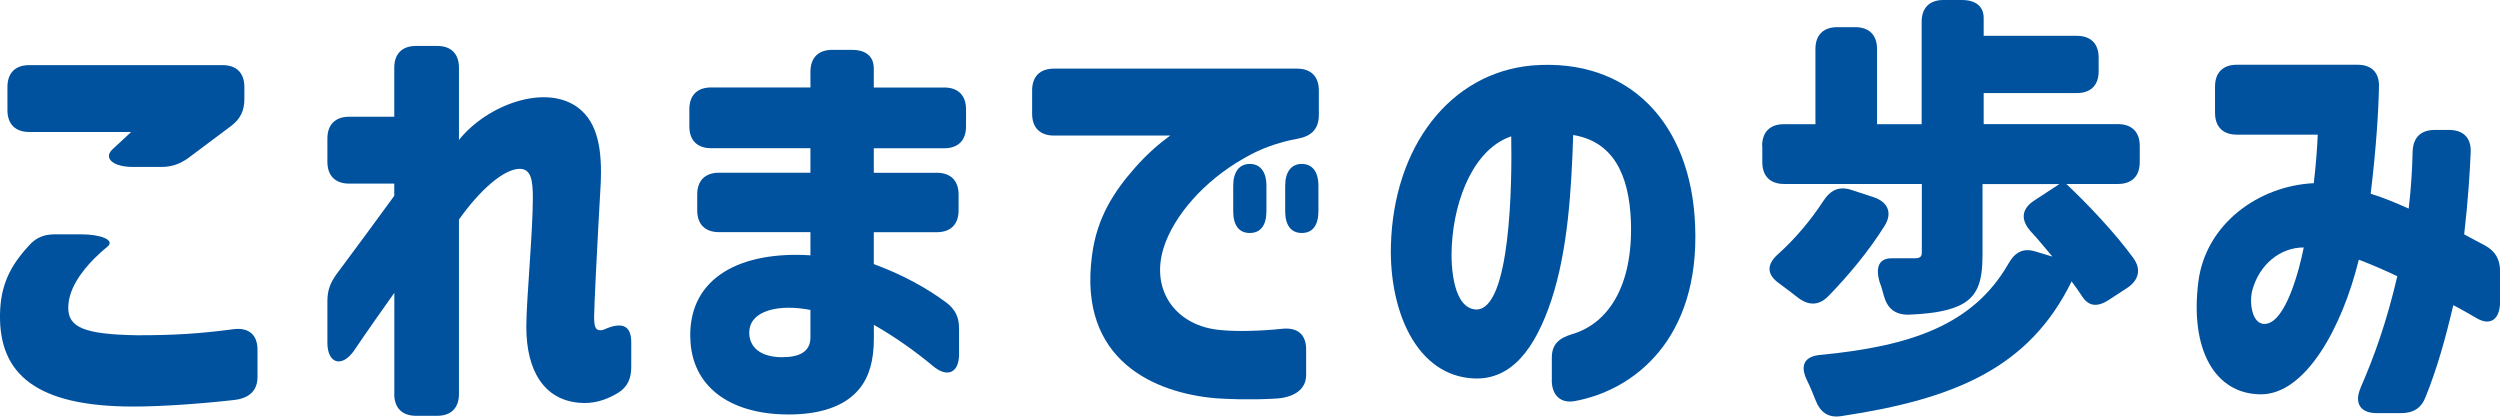 <?xml version="1.0" encoding="UTF-8"?><svg id="_レイヤー_2" xmlns="http://www.w3.org/2000/svg" width="413.11" height="68.84" viewBox="0 0 413.11 68.84"><defs><style>.cls-1{fill:#00529f;}</style></defs><g id="_せつめい"><path class="cls-1" d="M0,52.01c.07-4.77,1.59-7.95,4.7-11.34,1.23-1.44,2.6-1.95,4.41-1.95h4.26c3.32,0,5.56.94,4.48,1.95-.87.72-1.59,1.37-2.24,2.02-2.38,2.38-4.33,5.27-4.33,8.16,0,3.18,2.46,4.41,11.41,4.55,6.43,0,10.47-.29,15.96-1.01,2.46-.29,3.9.94,3.9,3.4v4.48c0,2.24-1.3,3.54-3.9,3.83-5.78.65-12.06,1.08-16.61,1.08C6,67.18-.14,61.83,0,52.01ZM1.23,14.37c0-2.31,1.3-3.61,3.61-3.61h31.93c2.31,0,3.61,1.3,3.61,3.61v2.02c0,1.88-.65,3.25-2.17,4.41l-7.15,5.35c-1.44,1.01-2.75,1.44-4.48,1.44h-4.62c-3.25,0-4.91-1.44-3.4-2.89l3.11-2.89H4.84c-2.31,0-3.61-1.3-3.61-3.61v-3.83Z"/><path class="cls-1" d="M65.16,65.08v-16.69c-2.46,3.47-4.55,6.43-6.65,9.54-2.02,2.89-4.41,2.17-4.41-1.3v-6.86c0-1.73.43-2.96,1.52-4.48,3.61-4.84,6.79-9.17,9.53-12.93v-2.02h-7.44c-2.31,0-3.61-1.3-3.61-3.61v-3.83c0-2.31,1.3-3.61,3.61-3.61h7.44v-8.09c0-2.31,1.3-3.61,3.61-3.61h3.47c2.31,0,3.61,1.3,3.61,3.61v11.92c4.7-5.85,14.3-9.32,19.65-5.35,3.32,2.46,4.05,7.01,3.76,12.79-.51,8.81-1.08,20.3-1.08,21.82,0,2.17.51,2.24,1.3,2.17.07,0,.29-.07.43-.14,2.82-1.23,4.41-.72,4.41,2.17v4.05c0,1.88-.58,3.32-2.24,4.33-2.09,1.23-4.12,1.81-6.43,1.59-5.63-.51-8.67-5.13-8.67-12.57,0-4.33,1.08-15.6,1.08-21.24,0-2.96-.29-4.84-2.17-4.84-2.6,0-6.57,3.47-10.04,8.38v28.82c0,2.31-1.3,3.61-3.61,3.61h-3.47c-2.31,0-3.61-1.3-3.61-3.61Z"/><path class="cls-1" d="M114.06,55.77c-.22-10.11,8.6-14.3,19.86-13.58v-3.83h-15.1c-2.31,0-3.61-1.3-3.61-3.61v-2.6c0-2.31,1.3-3.61,3.61-3.61h15.1v-4.05h-16.4c-2.31,0-3.61-1.3-3.61-3.61v-2.82c0-2.31,1.3-3.61,3.61-3.61h16.4v-2.6c0-2.31,1.3-3.61,3.61-3.61h3.25c2.31,0,3.61,1.08,3.61,3.11v3.11h11.63c2.31,0,3.61,1.3,3.61,3.61v2.82c0,2.31-1.3,3.61-3.61,3.61h-11.63v4.05h10.4c2.31,0,3.61,1.3,3.61,3.61v2.6c0,2.31-1.3,3.61-3.61,3.61h-10.4v5.27c4.7,1.73,8.67,3.9,11.99,6.36,1.52,1.16,2.1,2.46,2.1,4.33v4.19c0,3.11-1.95,3.97-4.33,1.95-2.6-2.17-6.07-4.7-9.75-6.79v2.24c0,3.68-.79,6.36-2.38,8.31-2.53,3.11-6.86,4.26-11.7,4.26-9.82,0-16.11-4.7-16.25-12.71ZM129.3,59.02c2.74,0,4.62-.87,4.62-3.25v-4.55c-5.06-1.01-10.11,0-10.11,3.76,0,2.24,1.66,4.05,5.49,4.05Z"/><path class="cls-1" d="M170.55,14.95c0-2.31,1.3-3.61,3.61-3.61h40.16c2.31,0,3.61,1.3,3.61,3.61v4.05c0,2.24-1.16,3.47-3.4,3.9-3.54.65-6.36,1.73-8.96,3.25-6.65,3.76-11.63,9.54-13.29,14.81-2.24,7.15,2.17,13,9.46,13.58,2.75.29,6.79.14,10.26-.22,2.46-.22,3.83,1.01,3.83,3.4v4.26c0,2.24-1.81,3.76-5.27,3.9-4.05.22-7.8.07-9.68-.07-10.04-.87-22.75-6.21-20.44-23.55.79-6.36,3.76-10.76,7.15-14.59,2.17-2.46,4.12-4.05,5.78-5.27h-19.21c-2.31,0-3.61-1.3-3.61-3.61v-3.83ZM203.78,30.7c0-2.31,1.01-3.61,2.74-3.61s2.75,1.3,2.75,3.61v4.19c0,2.31-.94,3.61-2.75,3.61s-2.74-1.3-2.74-3.61v-4.19ZM212.37,34.89v-4.19c0-2.31,1.01-3.61,2.75-3.61s2.74,1.3,2.74,3.61v4.19c0,2.31-.94,3.61-2.74,3.61s-2.75-1.3-2.75-3.61Z"/><path class="cls-1" d="M256.43,62.84v-3.76c0-2.17,1.16-3.18,3.25-3.83,6.07-1.73,10.19-8.02,9.82-18.64-.29-7.8-2.96-13.22-9.54-14.3-.29,9.03-.87,19-3.61,27.3-2.67,8.02-6.57,13.15-12.71,12.93-9.54-.36-14.09-11.12-13.8-21.96.43-16.33,9.75-28.53,23.33-29.76,16.04-1.3,26.29,9.54,26.94,26.44.79,18.85-10.19,27.3-20.01,29.04-2.31.36-3.68-1.08-3.68-3.47ZM243.87,51.14c5.78.22,6-21.09,5.85-28.61-6,2.02-9.39,10.04-9.82,18.06-.22,3.9.36,10.33,3.97,10.55Z"/><path class="cls-1" d="M291.18,24.13c0-2.31,1.3-3.61,3.61-3.61h5.2v-12.42c0-2.31,1.3-3.61,3.61-3.61h2.96c2.31,0,3.61,1.3,3.61,3.61v12.42h7.37V3.61c0-2.31,1.3-3.61,3.61-3.61h3.03c2.31,0,3.61,1.08,3.61,2.96v2.96h15.39c2.31,0,3.61,1.3,3.61,3.61v2.24c0,2.31-1.3,3.61-3.61,3.61h-15.39v5.13h22.18c2.31,0,3.61,1.3,3.61,3.61v2.67c0,2.31-1.3,3.61-3.61,3.61h-8.52c3.76,3.54,8.09,8.16,11.05,12.21,1.37,1.88.94,3.68-1.01,4.98l-2.89,1.88c-2.02,1.37-3.47,1.16-4.55-.51-.51-.79-1.08-1.59-1.73-2.46-7.01,14.3-19.29,19.43-38,22.25-2.17.36-3.54-.58-4.33-2.67-.43-1.08-.87-2.17-1.37-3.18-1.23-2.46-.51-4.05,2.24-4.26,14.95-1.44,25.21-4.98,30.99-15.02,1.08-1.95,2.46-2.67,4.41-2.09l2.89.87c-1.23-1.44-2.38-2.89-3.61-4.19-1.66-1.88-1.52-3.68.58-5.06l4.19-2.74h-12.71v11.63c0,4.55-.79,7.08-3.97,8.52-2.31,1.01-5.13,1.3-8.31,1.44-2.24,0-3.47-1.08-4.04-3.18-.22-.72-.36-1.44-.65-2.09-.79-2.6-.14-4.12,2.1-4.05h3.54c1.01,0,1.3-.22,1.3-1.01v-11.27h-22.75c-2.31,0-3.61-1.3-3.61-3.61v-2.67ZM311.4,37.35c-2.67,4.26-6.14,8.38-9.32,11.63-1.59,1.59-3.32,1.52-5.06.14-.94-.72-1.95-1.52-2.96-2.24-2.17-1.52-2.17-3.18-.22-4.91,2.82-2.53,5.42-5.63,7.44-8.74,1.23-1.88,2.67-2.53,4.77-1.81l3.54,1.16c2.38.79,3.18,2.6,1.81,4.77Z"/><path class="cls-1" d="M390.07,64.07c2.31-5.27,4.33-10.98,6.07-18.42-2.24-1.08-4.33-1.95-6.36-2.74-2.75,11.2-8.81,22.32-16.25,22.25-7.51-.07-11.7-7.37-10.26-18.64,1.23-9.54,9.97-15.82,19.07-16.25.36-3.11.58-6,.65-8.02h-13.36c-2.31,0-3.61-1.3-3.61-3.61v-4.33c0-2.31,1.3-3.61,3.61-3.61h19.94c2.31,0,3.61,1.3,3.54,3.61-.07,3.83-.43,9.97-1.37,17.7,2.09.65,4.19,1.52,6.28,2.46.36-3.03.58-6.14.65-9.39.07-2.38,1.37-3.61,3.68-3.61h2.31c2.31,0,3.68,1.23,3.61,3.61-.14,3.4-.43,7.95-1.08,13.65,1.23.65,2.38,1.3,3.4,1.81,1.73.94,2.53,2.31,2.53,4.26v5.06c0,2.89-1.59,4.05-3.83,2.74-1.37-.79-2.75-1.59-3.9-2.17-1.23,5.27-2.67,10.47-4.55,15.1-.72,1.95-2.09,2.74-4.12,2.74h-3.97c-2.74,0-3.76-1.66-2.67-4.19ZM374.18,53.53c3.54,0,5.85-9.32,6.5-12.64-3.9,0-7.37,2.82-8.52,7.15-.51,2.09,0,5.49,2.02,5.49Z"/></g></svg>